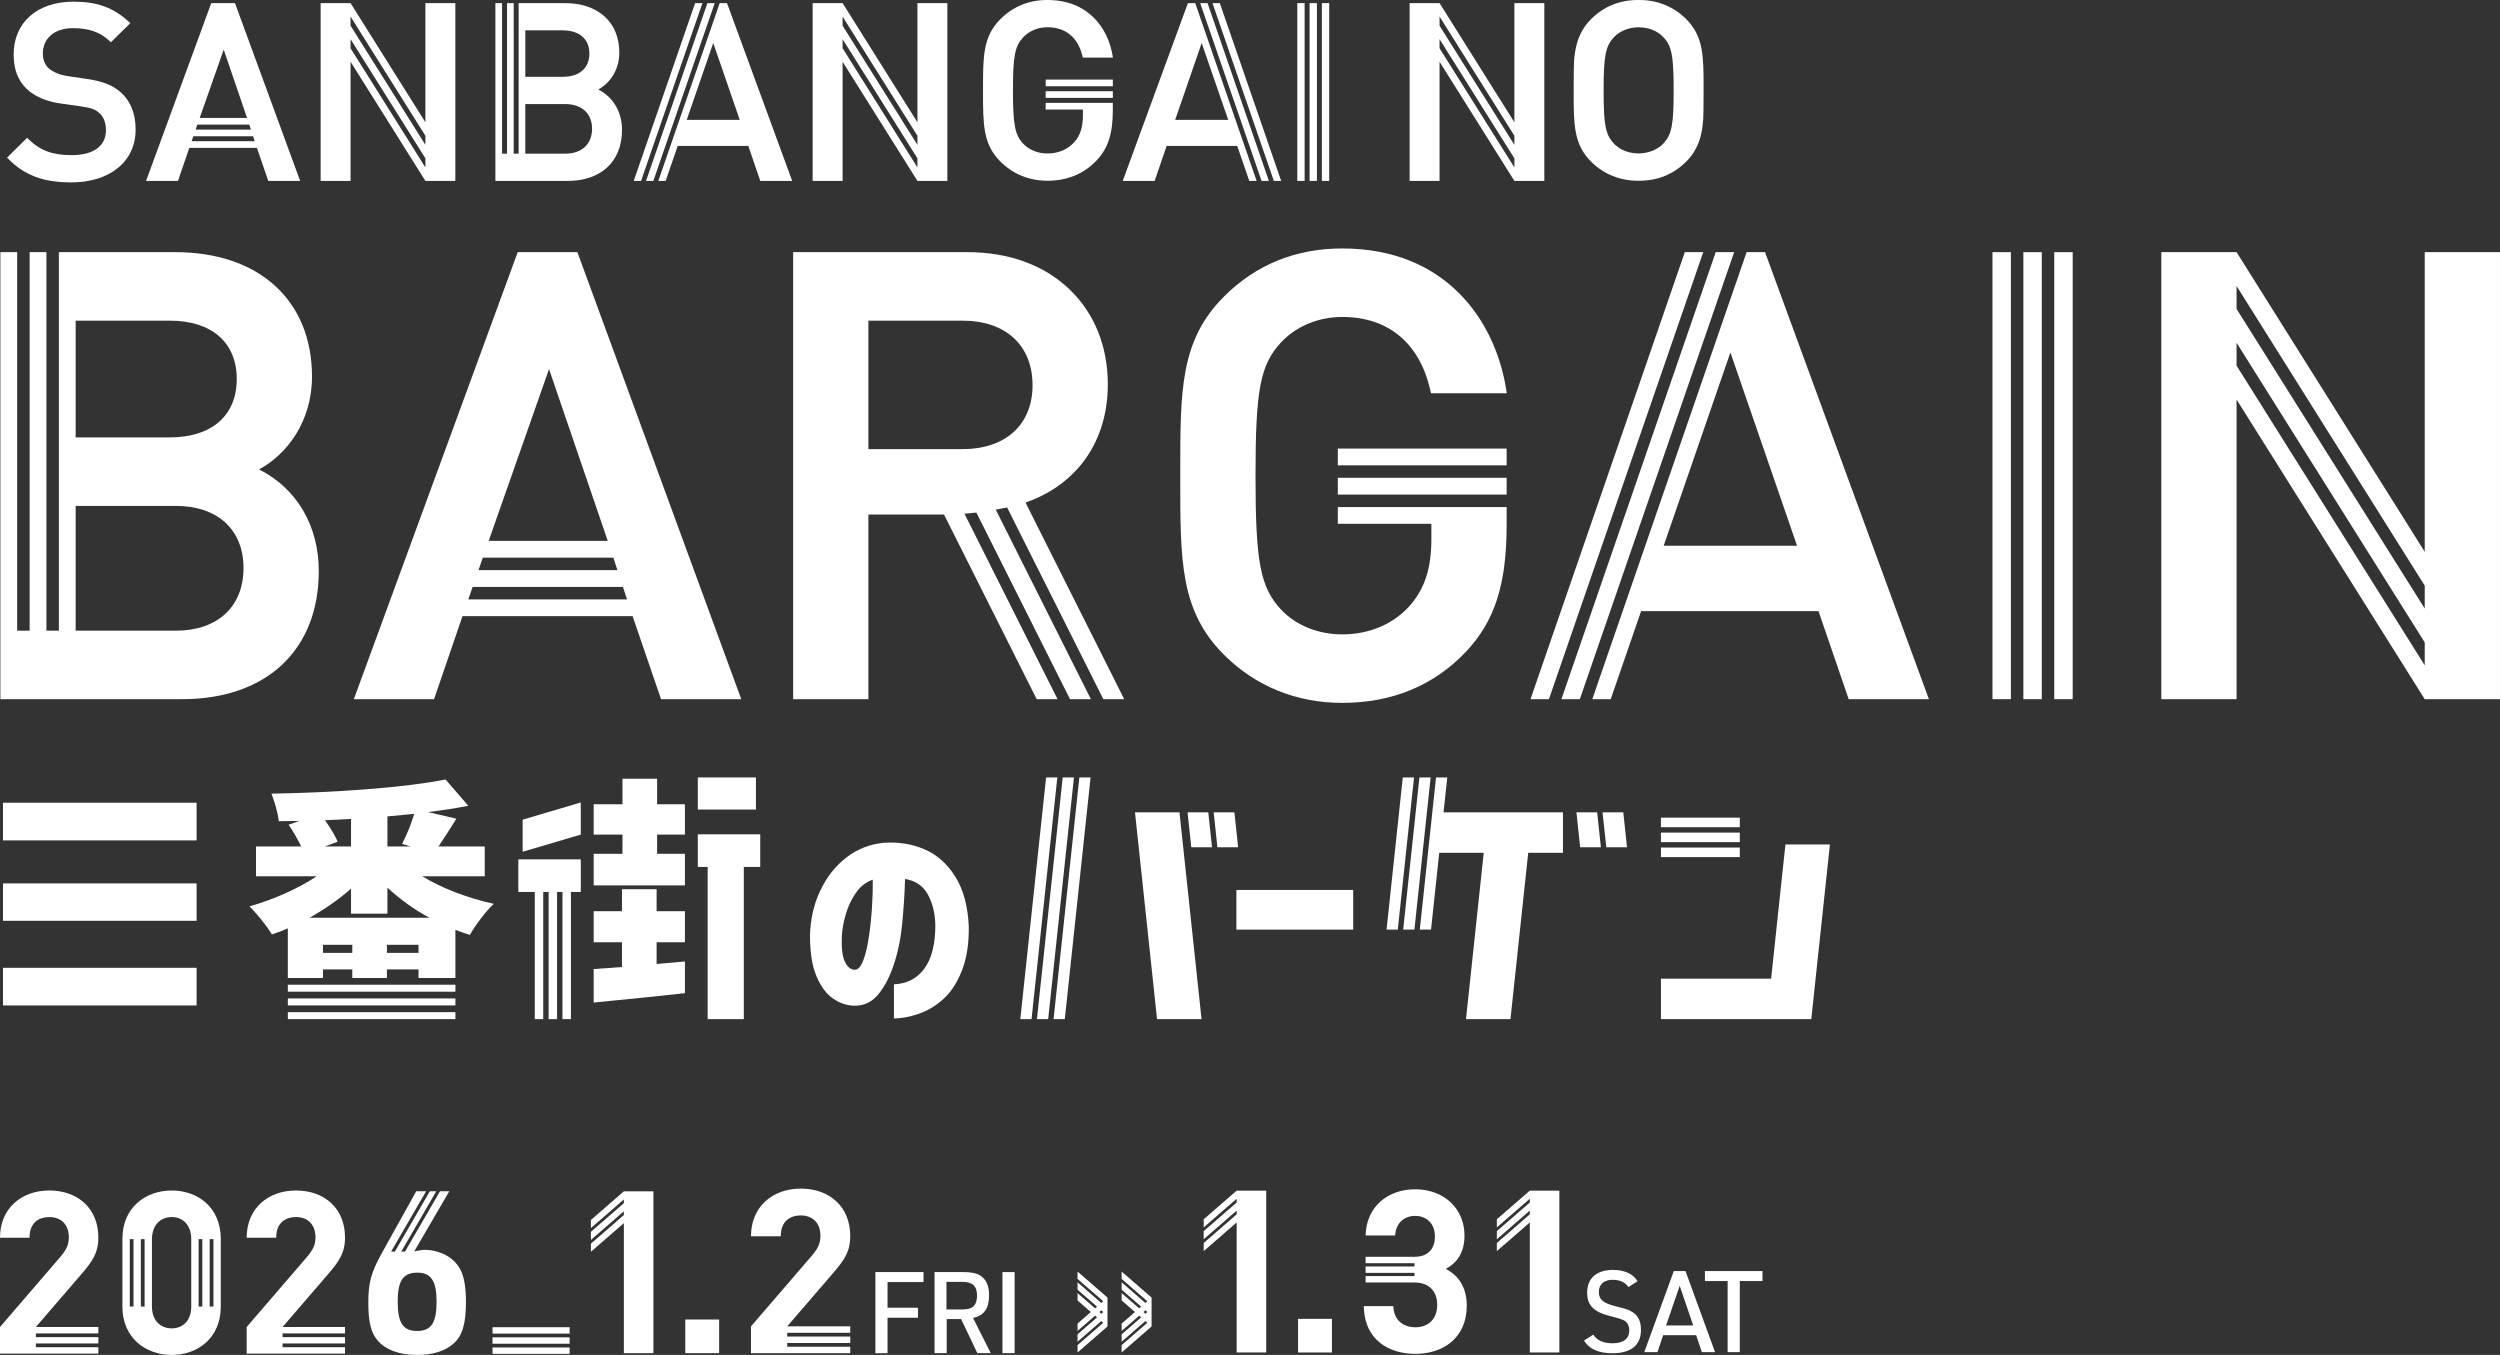 <?xml version="1.0" encoding="UTF-8"?>
<svg xmlns="http://www.w3.org/2000/svg" width="406.575" height="220.354" version="1.1" viewBox="0 0 406.575 220.354">
  <rect x="0" y="0" width="406.575" height="220.354" fill="#333333" stroke="none"/>
  <!-- Generator: Adobe Illustrator 28.7.2, SVG Export Plug-In . SVG Version: 1.2.0 Build 154)  -->
  <g>
    <g id="text">
      <g>
        <g>
          <g>
            <g>
              <path d="M152.11,150.276c-.074-1.948-.506-3.594-1.295-4.939-.789-1.344-1.998-2.14-3.625-2.386-.074,2.392-.228,4.809-.463,7.251-.235,2.442-.697,4.686-1.387,6.733-.691,2.047-1.554,3.675-2.59,4.883-1.036,1.209-2.343,1.788-3.921,1.739-1.16-.05-2.263-.425-3.311-1.128-1.049-.703-1.937-1.868-2.664-3.496-.728-1.628-1.104-3.835-1.128-6.622.049-2.738.604-5.222,1.665-7.454,1.06-2.232,2.479-4.032,4.254-5.401,1.776-1.369,3.786-2.164,6.03-2.386,2.417-.172,4.643.179,6.678,1.054,2.035.876,3.705,2.362,5.013,4.458,1.307,2.097,2.035,4.773,2.183,8.028.049,2.788-.315,5.179-1.091,7.177-.777,1.998-1.789,3.558-3.033,4.68-1.246,1.122-2.596,1.93-4.051,2.423-1.455.493-2.787.74-3.995.74v-5.549c2.096-.074,3.749-.931,4.957-2.571,1.208-1.64,1.8-4.051,1.775-7.232ZM138.94,157.712c.567.025,1.042-.456,1.424-1.443.382-.986.69-2.25.925-3.792.234-1.541.407-3.151.518-4.828.111-1.677.154-3.206.13-4.587-1.086.37-1.992,1.073-2.719,2.109-.728,1.036-1.283,2.201-1.665,3.496-.383,1.295-.598,2.51-.648,3.644-.074,1.85.086,3.2.481,4.051.394.851.912,1.301,1.554,1.35Z" fill="#fff"/>
              <path d="M201.078,151.185v-6.454h18.991v6.454h-18.991Z" fill="#fff"/>
            </g>
            <path d="M.487,157.392h31.486v6.125H.487v-6.125ZM.487,130.55h31.486v6.125H.487v-6.125ZM.487,143.663h31.486v6.084H.487v-6.084Z" fill="#fff"/>
            <g>
              <path d="M74.126,145.143c-2.014-.767-3.83-1.644-5.447-2.631h10.153v-4.85h-7.522c1.069-1.589,2.041-3.097,2.918-4.521l-4.604-1.069c2.575-.329,4.754-.671,6.536-1.028l-3.7-4.275c-3.343.658-7.584,1.185-12.722,1.582-5.138.398-10.338.637-15.599.72.246.603.493,1.343.74,2.22.247.877.397,1.63.452,2.261l3.329-.041-1.726.617c.685.987,1.37,2.165,2.055,3.535h-7.358v4.85h9.865c-1.535,1.014-3.254,1.946-5.158,2.795-1.905.85-3.83,1.548-5.776,2.096.576.549,1.226,1.274,1.953,2.179.726.904,1.295,1.699,1.706,2.384.849-.274,1.713-.602,2.59-.987v8.071h5.714v-1.398h4.768v1.398h5.631v-1.398h5.138v1.398h6.001v-7.824c1.041.384,1.822.658,2.343.822.466-.822,1.075-1.726,1.829-2.713.753-.987,1.445-1.768,2.076-2.343-2.11-.466-4.172-1.082-6.186-1.85ZM63.007,132.77c1.863-.164,3.315-.301,4.357-.411-.493,1.644-1.151,3.275-1.973,4.891l1.398.411h-3.782v-4.892ZM52.854,133.387c.987-.027,2.397-.096,4.234-.206v4.48h-4.234l2.055-.781c-.356-.876-1.042-2.041-2.055-3.494ZM57.293,154.967h-4.768v-1.315h4.768v1.315ZM68.063,154.967h-5.138v-1.315h5.138v1.315ZM50.347,149.253c2.493-1.398,4.74-2.973,6.741-4.727v4.069h5.919v-4.234c2.11,1.946,4.384,3.576,6.824,4.891h-19.484Z" fill="#fff"/>
              <rect x="46.812" y="160.146" width="27.253" height="1.134" fill="#fff"/>
              <rect x="46.812" y="162.376" width="27.253" height="1.134" fill="#fff"/>
              <rect x="46.812" y="164.606" width="27.253" height="1.134" fill="#fff"/>
            </g>
            <g>
              <g>
                <polygon points="106.866 138.854 106.866 135.73 111.387 135.73 111.387 130.797 106.866 130.797 106.866 126.646 101.235 126.646 101.235 130.797 96.549 130.797 96.549 135.73 101.235 135.73 101.235 138.854 96.549 138.854 96.549 143.992 111.387 143.992 111.387 138.854 106.866 138.854" fill="#fff"/>
                <rect x="113.484" y="126.437" width="9.454" height="5.22" fill="#fff"/>
                <path d="M106.784,156.775v-3.535h4.604v-5.056h-4.604v-3.576h-5.632v3.576h-4.603v5.056h4.603v4.028l-4.603.329v5.45l3.905-.394c2.868-.271,6.514-.648,10.934-1.133v-5.154l-4.604.408Z" fill="#fff"/>
              </g>
              <polygon points="120.965 165.741 120.965 140.988 123.637 140.988 123.637 135.685 113.484 135.685 113.484 140.988 115.087 140.988 115.087 165.741 120.965 165.741" fill="#fff"/>
              <polygon points="84.998 138.522 84.998 133.301 94.452 130.509 94.452 135.73 84.998 138.522" fill="#fff"/>
              <polygon points="86.971 145.061 86.971 145.061 84.299 145.061 84.299 139.758 94.452 139.758 94.452 145.061 92.849 145.061 92.849 145.061 86.971 145.061" fill="#fff"/>
              <rect x="86.971" y="145.061" width="1.375" height="20.68" fill="#fff"/>
              <rect x="89.223" y="145.061" width="1.375" height="20.68" fill="#fff"/>
              <rect x="91.474" y="145.061" width="1.375" height="20.68" fill="#fff"/>
            </g>
            <g>
              <g>
                <polygon points="196.504 132.113 193.133 132.113 193.739 137.789 197.109 137.789 196.504 132.113" fill="#fff"/>
                <polygon points="200.751 132.113 197.381 132.113 197.986 137.789 201.357 137.789 200.751 132.113" fill="#fff"/>
                <polygon points="184.584 132.113 188.171 165.741 195.406 165.741 191.819 132.113 184.584 132.113" fill="#fff"/>
              </g>
              <polygon points="170.126 126.437 171.953 126.437 167.76 165.741 165.933 165.741 170.126 126.437" fill="#fff"/>
              <polygon points="172.83 126.437 174.657 126.437 170.464 165.741 168.637 165.741 172.83 126.437" fill="#fff"/>
              <polygon points="175.534 126.437 177.361 126.437 173.168 165.741 171.341 165.741 175.534 126.437" fill="#fff"/>
            </g>
            <g>
              <rect x="270.118" y="135.405" width="12.825" height="1.553" fill="#fff"/>
              <rect x="270.118" y="132.976" width="12.825" height="1.553" fill="#fff"/>
              <rect x="270.118" y="137.835" width="12.825" height="1.553" fill="#fff"/>
              <polygon points="290.365 137.333 288.037 159.164 283.945 159.164 277.451 159.164 270.118 159.164 270.118 165.741 287.335 165.741 291.749 165.741 294.57 165.741 297.6 137.333 290.365 137.333" fill="#fff"/>
            </g>
            <g>
              <polygon points="256.377 132.113 256.982 137.789 260.353 137.789 259.747 132.113 256.377 132.113" fill="#fff"/>
              <polygon points="263.995 132.113 260.624 132.113 261.23 137.789 264.6 137.789 263.995 132.113" fill="#fff"/>
              <polygon points="228.135 126.437 225.495 151.185 227.322 151.185 229.962 126.437 228.135 126.437" fill="#fff"/>
              <polygon points="230.839 126.437 228.198 151.185 230.026 151.185 232.666 126.437 230.839 126.437" fill="#fff"/>
              <polygon points="235.37 126.437 233.542 126.437 230.902 151.185 232.729 151.185 234.062 138.689 241.196 138.689 241.3 138.689 238.414 165.741 245.649 165.741 248.534 138.689 254.185 138.689 254.185 132.113 234.764 132.113 235.37 126.437" fill="#fff"/>
            </g>
          </g>
          <g>
            <g>
              <path d="M42.131,76.344c4.488-2.421,8.61-7.741,8.61-15.102,0-6.098-2.089-11.213-6.041-14.794-3.928-3.559-9.528-5.44-16.195-5.44H9.576v61.559h-2.027v-61.559h-2.729v61.559h-2.027v-61.559H.064v72.699h29.543c13.716,0,22.236-7.983,22.236-20.834,0-7.395-3.599-13.462-9.711-16.529ZM12.305,52.148h15.3c6.823,0,10.896,3.55,10.896,9.495s-4.073,9.494-10.896,9.494h-15.3v-18.989ZM28.606,102.568H12.305v-20.291h16.301c6.783,0,10.996,3.868,10.996,10.095,0,6.289-4.214,10.195-10.996,10.195Z" fill="#fff"/>
              <path d="M179.436,113.707h3.393l-16.051-31.977c3.691-1.267,6.826-3.417,9.124-6.277,2.788-3.471,4.262-7.935,4.262-12.91,0-6.213-2.149-11.562-6.213-15.467-4.131-3.969-9.879-6.068-16.623-6.068h-28.342v72.699h12.24v-30.029h12.298l15.073,30.029h3.393l-15.138-30.158c.665-.051,1.311-.115,1.932-.188l15.233,30.347h3.393l-15.469-30.817c.681-.123,1.299-.249,1.842-.367l15.653,31.184ZM166.167,81.931s.007-.002.01-.003c-.003,0-.006.002-.01.003ZM166.222,81.915s.01-.003.014-.004c-.005.001-.008.002-.014.004ZM141.226,73.039v-20.891h15.3c7.03,0,11.397,4.022,11.397,10.496,0,6.412-4.367,10.395-11.397,10.395h-15.3ZM155.153,83.646c.049-.002.099-.004.148-.006-.049.002-.098.004-.148.006ZM154.347,83.67c.066-.001.132-.003.197-.005-.066.002-.131.003-.197.005ZM161.21,83.016s0,0,0,0c0,0,0,0,0,0Z" fill="#fff"/>
              <path d="M107.504,113.707h13.046l-26.477-72.23-.172-.469h-9.707l-26.649,72.699h13.045l4.627-13.503h27.661l4.627,13.503ZM99.744,90.693l.665,2.027h-22.593l.705-2.027h21.223ZM101.305,95.448l.665,2.027h-25.808l.705-2.027h24.438ZM89.288,60.023l9.55,27.941h-19.364l9.815-27.941Z" fill="#fff"/>
              <g>
                <rect x="217.569" y="72.949" width="27.455" height="2.729" fill="#fff"/>
                <rect x="217.569" y="77.705" width="27.455" height="2.729" fill="#fff"/>
                <path d="M217.569,85.189h15.215v2.478c0,4.694-1.058,8.007-3.427,10.74-2.686,3.07-6.618,4.761-11.073,4.761-3.948,0-7.588-1.485-9.984-4.073-3.346-3.633-4.115-7.696-4.115-21.738,0-13.96.769-18.004,4.114-21.635,2.456-2.653,6.096-4.175,9.985-4.175,7.469,0,12.553,4.211,14.318,11.858l.128.554h12.321l-.136-.831c-1.801-10.984-9.742-22.721-26.63-22.721-7.569,0-14.037,2.63-19.223,7.817-7.118,7.119-7.117,15.19-7.116,28.562v1.141c-.001,13.373-.002,21.444,7.116,28.563,5.114,5.114,11.761,7.817,19.223,7.817,8.125,0,14.901-2.803,20.138-8.331l.002-.002c4.688-4.988,6.6-10.958,6.6-20.609v-2.905h-27.455v2.729Z" fill="#fff"/>
              </g>
              <g>
                <path d="M287.047,41.008h-2.997l-25.096,72.699h2.997l4.941-14.314h28.853l4.905,14.314h13.046l-26.649-72.699ZM270.565,88.754l10.851-31.435,10.838,31.435h-21.689Z" fill="#fff"/>
                <polygon points="274.001 41.008 248.906 113.707 251.903 113.707 276.999 41.008 274.001 41.008" fill="#fff"/>
                <polygon points="279.026 41.008 253.93 113.707 256.927 113.707 282.023 41.008 279.026 41.008" fill="#fff"/>
              </g>
              <g>
                <rect x="324.035" y="41.008" width="2.997" height="72.699" fill="#fff"/>
                <rect x="329.059" y="41.008" width="2.997" height="72.699" fill="#fff"/>
                <rect x="334.083" y="41.008" width="2.997" height="72.699" fill="#fff"/>
              </g>
              <path d="M394.334,41.008v48.73l-30.601-48.73h-12.24v72.699h12.24v-48.73l30.601,48.73h12.24V41.008h-12.24ZM394.334,108.2l-30.601-48.73v-3.724l30.601,48.73v3.724ZM394.334,98.969l-30.601-48.73v-3.724l30.601,48.73v3.724Z" fill="#fff"/>
            </g>
            <g>
              <g>
                <path d="M19.655,15.032c-1.286-1.157-2.863-1.789-5.444-2.18l-3.224-.478c-1.255-.19-2.362-.644-3.038-1.245-.65-.582-.98-1.395-.98-2.416,0-2.512,1.92-4.135,4.891-4.135,2.602,0,4.445.651,5.975,2.111l.199.19,3.155-3.109-.216-.202C18.496,1.256,15.807.269,11.98.269,6.052.269,2.221,3.646,2.221,8.874c0,2.412.706,4.251,2.16,5.622,1.296,1.213,3.209,2.023,5.529,2.343l3.344.478c1.613.23,2.275.482,2.956,1.125.667.597,1.02,1.542,1.02,2.734,0,2.577-2.029,4.055-5.568,4.055-3.14,0-5.181-.76-7.045-2.624l-.2-.2-3.27,3.225.2.202c2.644,2.682,5.705,3.827,10.235,3.827,3.029,0,5.622-.784,7.497-2.266,1.949-1.541,2.979-3.733,2.979-6.339,0-2.57-.832-4.654-2.403-6.024Z" fill="#fff"/>
                <path d="M43.626,29.422h5.189L38.284.694l-.068-.187h-3.861l-10.599,28.915h5.189l1.84-5.371h11.002l1.84,5.371ZM40.539,20.268l.265.806h-8.986l.28-.806h8.441ZM41.16,22.16l.265.806h-10.265l.28-.806h9.72ZM36.381,8.07l3.798,11.113h-7.702l3.904-11.113Z" fill="#fff"/>
                <path d="M69.183.507v19.381L57.012.507h-4.868v28.915h4.868V10.041l12.171,19.381h4.868V.507h-4.868ZM69.183,27.232l-12.171-19.381v-1.481l12.171,19.381v1.481ZM69.183,23.56l-12.171-19.381v-1.481l12.171,19.381v1.481Z" fill="#fff"/>
                <path d="M97.295,14.561c1.785-.963,3.425-3.079,3.425-6.006,0-2.425-.831-4.46-2.403-5.884-1.562-1.415-3.79-2.164-6.441-2.164h-7.529v24.484h-.806V.507h-1.085v24.484h-.806V.507h-1.085v28.915h11.75c5.455,0,8.844-3.175,8.844-8.287,0-2.941-1.432-5.354-3.862-6.574ZM85.432,4.938h6.085c2.714,0,4.334,1.412,4.334,3.776s-1.62,3.776-4.334,3.776h-6.085v-7.553ZM91.916,24.992h-6.484v-8.07h6.484c2.698,0,4.374,1.539,4.374,4.015,0,2.501-1.676,4.055-4.374,4.055Z" fill="#fff"/>
                <g>
                  <path d="M118.234.507h-1.192l-9.981,28.915h1.192l1.965-5.693h11.476l1.951,5.693h5.189L118.234.507ZM111.679,19.498l4.316-12.503,4.311,12.503h-8.626Z" fill="#fff"/>
                  <polygon points="113.045 .507 103.064 29.422 104.256 29.422 114.237 .507 113.045 .507" fill="#fff"/>
                  <polygon points="115.044 .507 105.062 29.422 106.254 29.422 116.236 .507 115.044 .507" fill="#fff"/>
                </g>
                <path d="M149.202.507v19.381L137.031.507h-4.868v28.915h4.868V10.041l12.171,19.381h4.868V.507h-4.868ZM149.202,27.232l-12.171-19.381v-1.481l12.171,19.381v1.481ZM149.202,23.56l-12.171-19.381v-1.481l12.171,19.381v1.481Z" fill="#fff"/>
                <g>
                  <polygon points="198.378 .507 197.186 .507 207.167 29.422 208.359 29.422 198.378 .507" fill="#fff"/>
                  <polygon points="195.188 .507 205.169 29.422 206.361 29.422 196.38 .507 195.188 .507" fill="#fff"/>
                  <path d="M193.189.507l-10.599,28.915h5.189l1.951-5.693h11.476l1.965,5.693h1.192L194.381.507h-1.192ZM191.118,19.498l4.311-12.503,4.316,12.503h-8.626Z" fill="#fff"/>
                </g>
                <g>
                  <rect x="210.978" y=".507" width="1.192" height="28.915" fill="#fff"/>
                  <rect x="212.977" y=".507" width="1.192" height="28.915" fill="#fff"/>
                  <rect x="214.975" y=".507" width="1.192" height="28.915" fill="#fff"/>
                </g>
                <g>
                  <rect x="170.062" y="12.943" width="10.92" height="1.085" fill="#fff"/>
                  <rect x="170.062" y="14.834" width="10.92" height="1.085" fill="#fff"/>
                  <path d="M170.062,17.811h6.051v.986c0,1.867-.421,3.185-1.363,4.272-1.068,1.221-2.632,1.893-4.404,1.893-1.57,0-3.018-.591-3.971-1.62-1.331-1.445-1.637-3.061-1.637-8.646,0-5.552.306-7.161,1.636-8.605.977-1.055,2.425-1.661,3.971-1.661,2.97,0,4.993,1.675,5.695,4.716l.051.22h4.9l-.054-.33c-.716-4.369-3.875-9.037-10.592-9.037-3.01,0-5.583,1.046-7.646,3.109-2.831,2.831-2.831,6.042-2.83,11.36v.454c0,5.319,0,8.529,2.83,11.36,2.034,2.034,4.678,3.109,7.646,3.109,3.232,0,5.927-1.115,8.009-3.313h0c1.865-1.985,2.625-4.359,2.625-8.198v-1.156h-10.92v1.085Z" fill="#fff"/>
                </g>
              </g>
              <g>
                <path d="M246.285.507v19.381L234.114.507h-4.868v28.915h4.868V10.041l12.171,19.381h4.868V.507h-4.868ZM246.285,27.232l-12.171-19.381v-1.481l12.171,19.381v1.481ZM246.285,23.56l-12.171-19.381v-1.481l12.171,19.381v1.481Z" fill="#fff"/>
                <path d="M277.056,14.469c0-5.319,0-8.529-2.83-11.36C272.192,1.075,269.548,0,266.58,0c-.03,0-.059.002-.089.002-.03,0-.058-.002-.088-.002-3.01,0-5.583,1.046-7.646,3.109-.935.935-1.556,1.913-1.976,2.992-.054.135-.105.273-.153.414-.005.014-.01.027-.014.041-.461,1.357-.67,2.956-.67,4.956v.234c-.017.845-.018,1.748-.018,2.724v.454c0,5.319,0,8.529,2.83,11.36,2.034,2.034,4.678,3.109,7.646,3.109.03,0,.059-.002.089-.002.03,0,.058.002.088.002,3.01,0,5.583-1.046,7.646-3.109.935-.935,1.556-1.913,1.976-2.992.054-.135.105-.273.153-.413.005-.014.01-.027.014-.041.461-1.357.67-2.956.67-4.955v-.234c.017-.845.018-1.748.018-2.724v-.454ZM266.479,24.958c-2.116-.028-3.74-.917-4.738-2.553-.751-1.332-.946-3.261-.946-7.709,0-5.552.306-7.161,1.636-8.605.222-.24.471-.453.737-.644.937-.646,2.082-.999,3.336-1.013,2.116.028,3.74.917,4.737,2.553.751,1.332.946,3.261.946,7.709,0,5.552-.306,7.161-1.636,8.605-.222.24-.471.453-.737.644-.937.646-2.082.999-3.336,1.013Z" fill="#fff"/>
              </g>
            </g>
          </g>
        </g>
        <g>
          <g>
            <rect x="80.097" y="215.844" width="12.544" height="1.039" fill="#fff"/>
            <rect x="80.097" y="217.491" width="12.544" height="1.039" fill="#fff"/>
            <rect x="80.097" y="219.138" width="12.544" height="1.039" fill="#fff"/>
          </g>
          <g>
            <path d="M111.446,220.066v-5.471h5.508v5.471h-5.508Z" fill="#fff"/>
            <g>
              <path d="M142.364,206.88h7.829v1.625h-5.853v4.173h4.948v1.626h-4.948v5.761h-1.976v-13.185Z" fill="#fff"/>
              <path d="M153.962,220.065h-1.976v-13.185h4.69c1.626,0,2.548.277,3.232.96.646.646.942,1.514.942,2.789,0,2.179-.794,3.305-2.605,3.711l2.882,5.725h-2.179l-2.641-5.541h-2.345v5.541ZM156.602,212.955c1.588,0,2.291-.701,2.291-2.235,0-1.57-.739-2.252-2.401-2.252h-2.567v4.487h2.677Z" fill="#fff"/>
              <path d="M163.03,206.88h1.976v13.185h-1.976v-13.185Z" fill="#fff"/>
            </g>
            <path d="M135.442,207.094c1.827-2.125,2.833-3.504,2.833-6.076,0-4.772-3.355-7.716-8.052-7.716-4.548,0-8.089,2.908-8.089,7.754h4.846c0-2.572,1.64-3.392,3.243-3.392,2.05,0,3.206,1.342,3.206,3.318,0,1.23-.41,2.05-1.379,3.206l-9.916,11.519v4.361h16.141v-1.046h-10.251v-.612h10.251v-1.046h-10.251v-.612h10.251v-1.046h-10.251l7.418-8.611Z" fill="#fff"/>
            <polygon points="101.459 193.745 101.459 193.745 96.099 198.403 96.099 199.723 101.459 195.065 101.459 195.672 96.099 200.33 96.099 201.651 101.459 196.993 101.459 197.6 96.099 202.258 96.099 203.578 101.459 198.92 101.459 220.066 106.265 220.066 106.265 193.745 101.459 193.745" fill="#fff"/>
          </g>
          <g>
            <path d="M187.282,211.025l-4.869-4.231v1.199l4.178,3.631-.317.276-3.861-3.355v1.199l3.171,2.756-.317.276-2.854-2.48v1.199l2.164,1.88-2.164,1.88v1.199l2.854-2.48.317.276-3.171,2.756v1.199l3.861-3.355.317.276-4.178,3.631v1.199l4.869-4.231v-4.701ZM186.592,213.375l-.317.276-.317-.276.317-.276.317.276Z" fill="#fff"/>
            <path d="M180.111,211.025l-4.869-4.231v1.199l4.178,3.631-.317.276-3.861-3.355v1.199l3.171,2.756-.317.276-2.854-2.48v1.199l2.164,1.88-2.164,1.88v1.199l2.854-2.48.317.276-3.171,2.756v1.199l3.861-3.355.317.276-4.178,3.631v1.199l4.869-4.231v-4.701ZM179.421,213.375l-.317.276-.317-.276.317-.276.317.276Z" fill="#fff"/>
          </g>
          <g>
            <path d="M211.104,219.956v-5.471h5.509v5.471h-5.509Z" fill="#fff"/>
            <g>
              <path d="M259.116,217.053c.573.923,1.626,1.404,3.14,1.404,1.754,0,2.714-.739,2.714-2.105,0-.665-.258-1.218-.72-1.533q-.443-.314-2.364-.775c-2.714-.683-3.767-1.754-3.767-3.841,0-2.327,1.551-3.675,4.192-3.675,1.883,0,3.268.627,4.007,1.828l-1.478.96c-.553-.794-1.422-1.182-2.585-1.182-1.404,0-2.235.739-2.235,1.976s.701,1.828,2.843,2.364c1.773.425,2.088.554,2.751.997.849.572,1.256,1.496,1.256,2.825,0,2.455-1.606,3.785-4.635,3.785-2.253,0-3.786-.683-4.636-2.068l1.514-.961Z" fill="#fff"/>
              <path d="M270.474,217.146l-.923,2.751h-2.142l4.802-13.185h1.902l4.802,13.185h-2.143l-.923-2.751h-5.374ZM273.17,209.112l-2.216,6.445h4.414l-2.198-6.445Z" fill="#fff"/>
              <path d="M280.965,208.337h-3.694v-1.625h9.363v1.625h-3.694v11.56h-1.976v-11.56Z" fill="#fff"/>
            </g>
            <polygon points="201.118 193.635 201.118 193.635 195.757 198.293 195.757 199.613 201.118 194.955 201.118 195.562 195.757 200.22 195.757 201.541 201.118 196.883 201.118 197.49 195.757 202.148 195.757 203.468 201.118 198.81 201.118 219.956 205.924 219.956 205.924 193.635 201.118 193.635" fill="#fff"/>
            <path d="M235.139,206.352c1.737-.924,3.031-2.551,3.031-5.398,0-4.436-3.364-7.541-8.022-7.541-4.436,0-7.948,2.81-8.059,7.505h4.806c.111-1.996,1.442-3.179,3.253-3.179,1.737,0,3.216,1.146,3.216,3.364,0,1.848-.998,3.29-3.327,3.29h-7.948v1.042h7.948v.526h-7.948v1.042h7.948v.526h-7.948v1.042h7.948c2.366,0,3.697,1.442,3.697,3.623,0,2.366-1.479,3.66-3.549,3.66-1.885,0-3.512-1.072-3.586-3.438h-4.806c.074,5.508,4.103,7.763,8.392,7.763,4.51,0,8.355-2.588,8.355-7.837,0-3.179-1.516-4.991-3.401-5.989Z" fill="#fff"/>
            <polygon points="248.792 193.635 248.792 193.635 248.792 193.635 248.792 193.635 248.792 193.635 243.432 198.293 243.432 199.613 248.792 194.955 248.792 195.562 243.432 200.22 243.432 201.541 248.792 196.883 248.792 197.49 243.432 202.148 243.432 203.468 248.792 198.81 248.792 219.956 253.598 219.956 253.598 193.635 248.792 193.635" fill="#fff"/>
          </g>
          <g>
            <path d="M27.926,193.61c-4.285,0-8.016,2.807-8.016,7.831h0v11.102h0c.01,5.011,3.736,7.811,8.015,7.811s7.968-2.8,7.978-7.811h0v-11.102h0c0-5.024-3.694-7.831-7.979-7.831ZM32.299,201.515h.607v10.971h-.607v-10.971ZM23.516,201.515v10.971h-.607v-10.971h.607ZM21.107,201.515h.607v10.971h-.607v-10.971ZM27.926,216.032c-1.884,0-3.214-1.33-3.214-3.546v-10.971c0-2.216,1.33-3.583,3.214-3.583s3.177,1.367,3.177,3.582v10.972c0,2.216-1.293,3.546-3.177,3.546ZM34.709,212.486h-.607v-10.971h.607v10.971Z" fill="#fff"/>
            <path d="M13.187,207.277c1.81-2.106,2.807-3.472,2.807-6.021,0-4.728-3.325-7.646-7.979-7.646-4.507,0-8.016,2.881-8.016,7.683h4.802c0-2.549,1.625-3.362,3.214-3.362,2.032,0,3.177,1.33,3.177,3.288,0,1.219-.406,2.032-1.367,3.177l-9.826,11.414v4.322h15.995v-1.036H5.836v-.607h10.158v-1.036H5.836v-.607h10.158v-1.036H5.836l7.351-8.533Z" fill="#fff"/>
            <path d="M53.304,207.277c1.81-2.106,2.807-3.472,2.807-6.021,0-4.728-3.325-7.646-7.979-7.646-4.507,0-8.016,2.881-8.016,7.683h4.802c0-2.549,1.625-3.362,3.214-3.362,2.032,0,3.177,1.33,3.177,3.288,0,1.219-.406,2.032-1.367,3.177l-9.826,11.414v4.322h15.995v-1.036h-10.158v-.607h10.158v-1.036h-10.158v-.607h10.158v-1.036h-10.158l7.351-8.533Z" fill="#fff"/>
            <g>
              <path d="M67.876,206.973c-2.316,0-3.198,1.287-3.198,4.742s.882,4.742,3.161,4.742,3.162-1.323,3.162-4.742c0-3.382-.882-4.742-3.125-4.742Z" fill="none"/>
              <path d="M73.391,204.694c-1.14-.882-2.72-1.434-4.338-1.434-.368,0-.551.037-1.36.184l-.331.074,5.698-9.778h-1.504l-5.693,9.805h-.607l5.693-9.805h-1.047l-5.693,9.805h-.607l5.693-9.805h-1.604l-5.624,10.109c-1.728,3.125-2.169,4.779-2.169,8.014,0,3.125.441,4.926,1.544,6.176,1.323,1.507,3.529,2.316,6.396,2.316,2.61,0,4.632-.662,5.992-1.912,1.397-1.287,1.948-3.235,1.948-6.727,0-3.713-.662-5.624-2.389-7.021ZM67.839,216.457c-2.279,0-3.161-1.287-3.161-4.742s.882-4.742,3.198-4.742c2.242,0,3.125,1.36,3.125,4.742,0,3.419-.882,4.742-3.162,4.742Z" fill="#fff"/>
            </g>
          </g>
        </g>
      </g>
    </g>
  </g>
</svg>